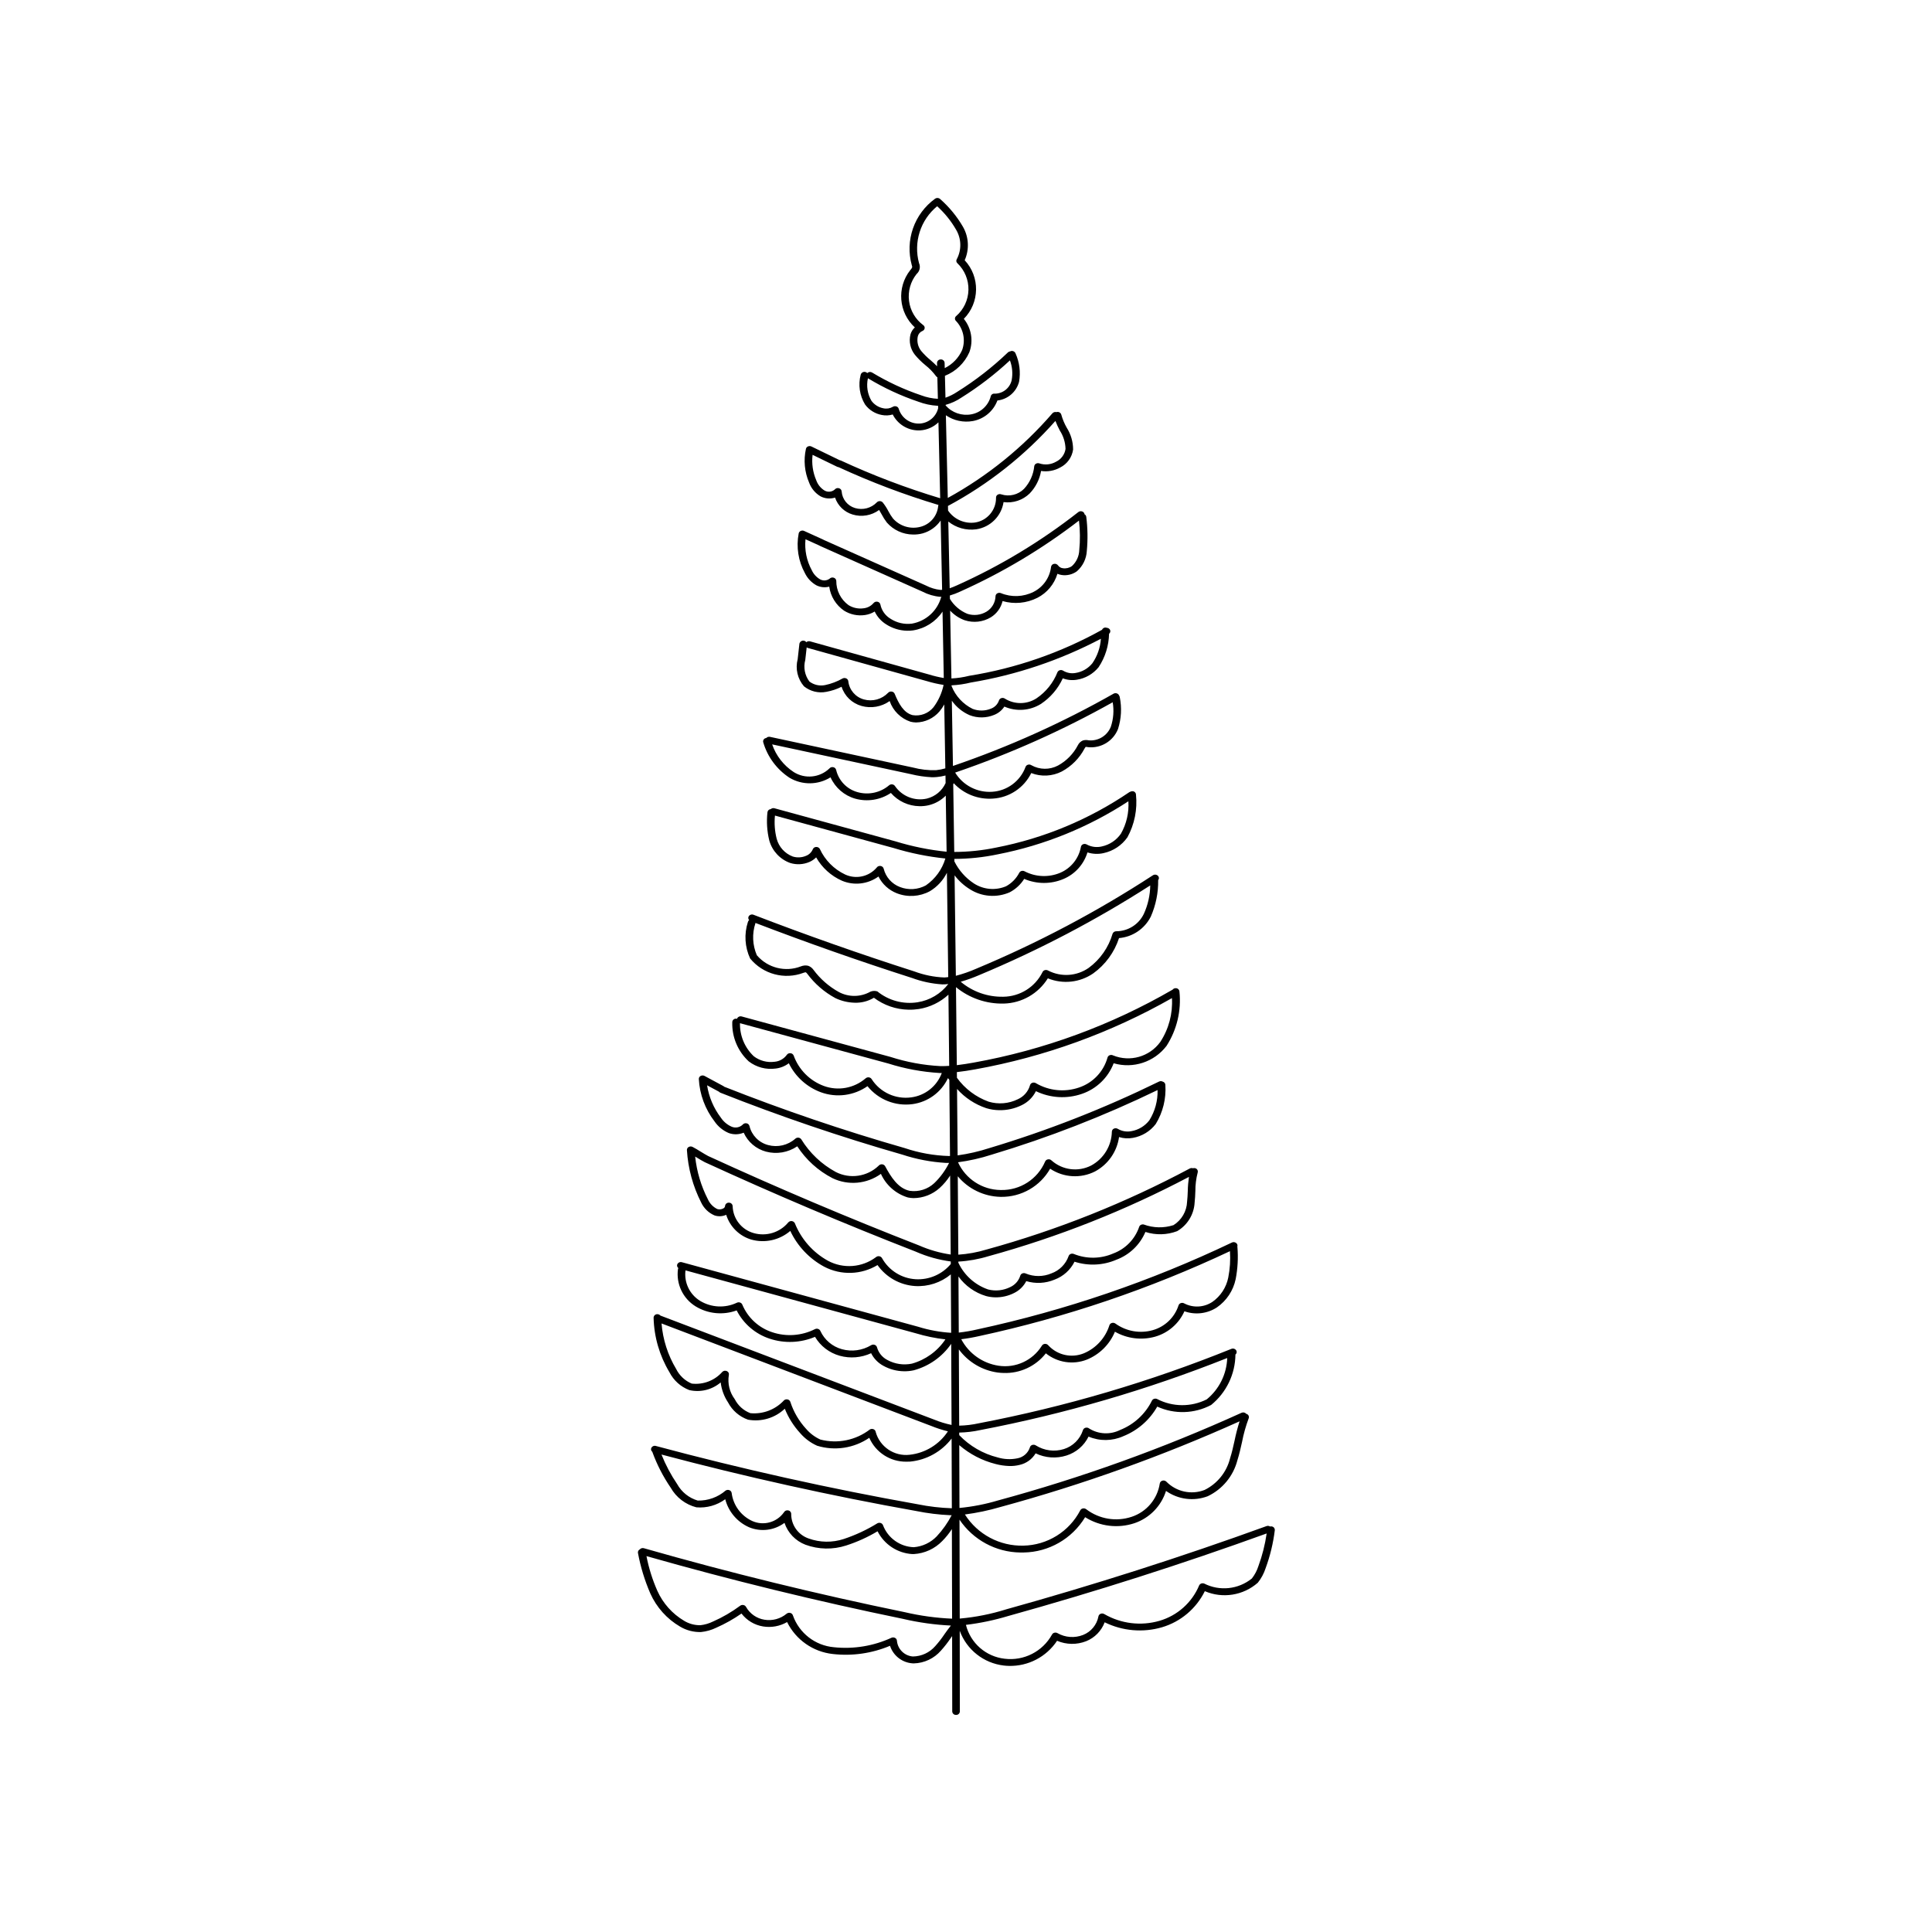 <?xml version="1.0" encoding="UTF-8"?>
<!-- Uploaded to: ICON Repo, www.iconrepo.com, Generator: ICON Repo Mixer Tools -->
<svg fill="#000000" width="800px" height="800px" version="1.1" viewBox="144 144 512 512" xmlns="http://www.w3.org/2000/svg">
 <path d="m480.95 548.51c-0.121-0.008-0.242 0-0.359 0.031-0.281-0.18-0.625-0.223-0.941-0.113-22.539 8.18-45.762 15.605-69.02 22.07-3.969 1.246-8.059 2.062-12.203 2.43h-0.086c-0.016-8.859-0.039-17.594-0.062-26.207v0.004c3.613 5.359 9.617 8.609 16.082 8.703 0.312 0.008 0.625 0.008 0.938-0.004 6.672-0.109 12.816-3.644 16.273-9.355 3.906 2.461 8.711 3.043 13.094 1.582 3.981-1.355 7.078-4.531 8.34-8.543 3.223 2.277 7.363 2.805 11.055 1.406 3.906-1.855 6.785-5.352 7.863-9.539 0.508-1.594 0.871-3.231 1.223-4.812 0.41-2.144 1.004-4.25 1.77-6.297 0.09-0.23 0.074-0.492-0.039-0.715-0.109-0.223-0.312-0.391-0.555-0.457l-0.039-0.004c-0.305-0.371-0.816-0.488-1.254-0.293-20.852 9.465-42.43 17.234-64.531 23.23-3.336 0.996-6.762 1.664-10.227 1.996-0.016-5.586-0.035-11.137-0.055-16.648 2.781 2.394 6.082 4.106 9.641 5.004 1.18 0.309 2.391 0.488 3.613 0.527 0.926 0.027 1.852-0.074 2.746-0.297 1.77-0.398 3.301-1.504 4.234-3.059 2.551 1.223 5.477 1.43 8.176 0.578 2.555-0.801 4.672-2.613 5.852-5.019 2.949 1.25 6.281 1.211 9.203-0.102 3.805-1.516 6.981-4.281 9.004-7.844 4.57 2.082 9.852 1.918 14.285-0.438 4.027-3.273 6.387-8.172 6.434-13.359 0.32-0.242 0.422-0.68 0.246-1.039-0.262-0.473-0.836-0.672-1.332-0.461-21.617 8.738-44.039 15.344-66.941 19.723-1.703 0.375-3.438 0.586-5.18 0.621-0.027-6.789-0.055-13.527-0.09-20.211v0.004c2.457 3.34 6.16 5.551 10.266 6.125 0.52 0.07 1.043 0.109 1.57 0.121 4.356 0.164 8.531-1.77 11.219-5.203 3.062 2.461 7.211 3.098 10.871 1.664 3.367-1.371 6.047-4.031 7.438-7.394 3.215 1.836 7.031 2.312 10.602 1.328 3.477-0.98 6.34-3.449 7.816-6.746 2.867 1.023 6.055 0.645 8.605-1.023 2.559-1.773 4.34-4.457 4.977-7.504 0.539-2.797 0.691-5.652 0.461-8.488-0.004-0.043-0.016-0.082-0.031-0.121 0.082-0.234 0.055-0.488-0.07-0.699-0.297-0.449-0.879-0.613-1.363-0.379-21.496 10.258-44.109 17.977-67.387 23-1.645 0.391-3.312 0.676-4.992 0.863-0.027-4.973-0.055-9.926-0.082-14.859 1.801 2.481 4.367 4.301 7.305 5.176 0.781 0.211 1.59 0.324 2.402 0.34 1.754 0.039 3.488-0.355 5.051-1.152 1.379-0.672 2.504-1.777 3.207-3.141 2.465 0.738 5.109 0.602 7.481-0.391 2.316-0.852 4.215-2.555 5.312-4.758 3.637 1.176 7.582 0.992 11.09-0.523 3.469-1.293 6.25-3.957 7.695-7.363 2.742 0.887 5.707 0.812 8.402-0.203 2.731-1.586 4.477-4.445 4.641-7.598 0.113-0.984 0.156-1.977 0.191-2.965l0.004-0.004c-0.012-1.688 0.195-3.367 0.621-5.004 0.066-0.242 0.027-0.5-0.105-0.711-0.133-0.215-0.348-0.363-0.594-0.414-0.188-0.043-0.383-0.035-0.566 0.023-0.273-0.09-0.574-0.066-0.832 0.062-17.117 9.137-35.195 16.344-53.902 21.484-2.422 0.734-4.918 1.188-7.441 1.355-0.043-6.957-0.094-13.883-0.145-20.777 2.801 3.356 6.914 5.344 11.285 5.453l0.203 0.004h0.004c2.633 0.027 5.227-0.648 7.508-1.961 2.285-1.312 4.176-3.211 5.477-5.5 3.547 2.375 8.102 2.652 11.906 0.719 3.449-1.852 5.809-5.234 6.356-9.109 1.188 0.371 2.449 0.445 3.676 0.215 2.406-0.422 4.562-1.73 6.047-3.668 1.902-3.109 2.793-6.731 2.551-10.363-0.008-0.418-0.297-0.777-0.703-0.875-0.301-0.16-0.656-0.168-0.961-0.02-14.5 7.102-29.559 13.008-45.023 17.648-2.727 0.883-5.527 1.527-8.367 1.918-0.047-5.883-0.098-11.75-0.152-17.605 2.094 2.344 4.766 4.102 7.75 5.098 1.09 0.332 2.219 0.508 3.359 0.527 2.078 0.055 4.141-0.398 6.008-1.316 1.641-0.777 2.977-2.09 3.781-3.719 3.816 1.84 8.211 2.094 12.215 0.703 3.859-1.324 6.93-4.289 8.391-8.098 5.176 1.504 10.746-0.324 14.016-4.609 2.742-4.273 3.945-9.352 3.418-14.398-0.043-0.531-0.504-0.926-1.035-0.887-0.301 0.004-0.586 0.145-0.773 0.383-16.316 9.453-34.152 15.996-52.711 19.332-1.453 0.262-2.957 0.508-4.481 0.684-0.066-6.894-0.141-13.785-0.219-20.676 3.562 2.918 8.055 4.465 12.66 4.352 4.773-0.113 9.164-2.633 11.68-6.691 3.969 1.617 8.492 1.129 12.023-1.301 3.219-2.312 5.613-5.594 6.844-9.359 3.598-0.309 6.781-2.457 8.414-5.68 1.344-3.051 2.012-6.356 1.957-9.688 0.262-0.309 0.27-0.758 0.012-1.07-0.348-0.41-0.949-0.5-1.406-0.207-14.836 9.668-30.523 17.957-46.863 24.777-1.73 0.762-3.523 1.383-5.356 1.859-0.102-8.852-0.215-17.727-0.336-26.621 1.109 1.461 2.477 2.707 4.035 3.672 3.168 2.027 7.144 2.332 10.586 0.812 1.566-0.824 2.887-2.047 3.828-3.547 3.316 1.422 7.066 1.438 10.391 0.035 3.066-1.285 5.402-3.871 6.371-7.051 1.383 0.445 2.856 0.508 4.266 0.188 2.566-0.551 4.828-2.051 6.332-4.199 1.879-3.449 2.668-7.387 2.262-11.293-0.004-0.262-0.117-0.504-0.309-0.676-0.195-0.172-0.449-0.258-0.707-0.23-0.172 0.004-0.34 0.051-0.488 0.133-0.09 0.023-0.172 0.062-0.246 0.105-10.645 7.238-22.645 12.234-35.281 14.688-3.66 0.766-7.387 1.156-11.129 1.16-0.086-5.945-0.176-11.914-0.27-17.902 0.039-0.105 0.094-0.203 0.129-0.309h0.004c2.664 2.859 6.484 4.356 10.383 4.078 4.356-0.27 8.234-2.856 10.16-6.769 2.633 1.023 5.582 0.871 8.094-0.418 2.578-1.391 4.68-3.512 6.043-6.102 0.078-0.148 0.172-0.293 0.281-0.422 0.211 0.008 0.418 0.031 0.621 0.078 3.434 0.363 6.688-1.605 7.957-4.816 0.875-2.742 1.031-5.664 0.453-8.484-0.023-0.16-0.094-0.305-0.199-0.43-0.016-0.051-0.035-0.098-0.062-0.145-0.32-0.434-0.918-0.559-1.387-0.289-13.52 7.676-27.727 14.07-42.43 19.102l-0.121 0.039c-0.094-5.734-0.191-11.5-0.293-17.297l-0.004 0.004c1.188 1.684 2.812 3.008 4.699 3.832 2.113 0.824 4.465 0.793 6.555-0.082 1.094-0.441 2.023-1.203 2.672-2.188 3.125 1.367 6.723 1.113 9.629-0.672 2.551-1.68 4.578-4.039 5.852-6.816 1.184 0.453 2.469 0.582 3.723 0.371 2.262-0.355 4.316-1.535 5.762-3.312 1.754-2.637 2.715-5.719 2.777-8.883 0.184-0.141 0.301-0.348 0.324-0.574 0.027-0.227-0.039-0.453-0.188-0.629-0.184-0.215-0.445-0.344-0.73-0.359-0.082-0.035-0.172-0.059-0.262-0.07-0.434-0.047-0.844 0.195-1.016 0.598-10.93 6.082-22.84 10.207-35.191 12.188-1.543 0.387-3.121 0.625-4.711 0.703-0.109-5.949-0.223-11.945-0.34-17.977 1.062 1.152 2.391 2.027 3.867 2.555 2.312 0.754 4.836 0.469 6.918-0.785 1.566-0.965 2.684-2.512 3.106-4.301 3.078 0.887 6.375 0.574 9.234-0.867 2.559-1.312 4.473-3.609 5.305-6.363 0.359 0.156 0.734 0.262 1.121 0.32 1.422 0.215 2.875-0.137 4.039-0.984 1.57-1.367 2.519-3.316 2.629-5.394 0.285-3.012 0.234-6.043-0.145-9.039-0.039-0.285-0.207-0.531-0.457-0.672-0.02-0.184-0.098-0.359-0.223-0.496-0.387-0.379-0.992-0.418-1.422-0.09-9.891 7.754-20.695 14.273-32.164 19.414-0.648 0.293-1.289 0.559-1.926 0.777-0.117-5.844-0.242-11.742-0.371-17.684v-0.004c2.07 1.672 4.738 2.418 7.379 2.066 3.742-0.547 6.691-3.473 7.266-7.211 2.535 0.34 5.082-0.504 6.914-2.285 1.586-1.641 2.641-3.723 3.027-5.969 1.746 0.266 3.527-0.055 5.07-0.918 1.855-0.93 3.133-2.711 3.418-4.766 0-2.051-0.59-4.059-1.691-5.789-0.617-1.082-1.098-2.238-1.434-3.438-0.141-0.516-0.664-0.832-1.188-0.711-0.031 0.004-0.055 0.023-0.082 0.031-0.391-0.109-0.812 0.008-1.086 0.309-7.836 9.066-17.227 16.664-27.73 22.434-0.16-7.219-0.328-14.52-0.504-21.902l0.004-0.004c2.086 1.426 4.652 1.973 7.141 1.527 2.977-0.543 5.449-2.609 6.508-5.445 2.754-0.309 5.035-2.277 5.742-4.957 0.449-2.547 0.121-5.172-0.938-7.535-0.207-0.496-0.758-0.75-1.27-0.59-0.039 0.016-0.078 0.035-0.113 0.059-0.23 0.02-0.445 0.113-0.617 0.266-4.121 3.949-8.637 7.457-13.477 10.477-0.961 0.641-2 1.16-3.09 1.543-0.047-1.93-0.094-3.863-0.141-5.809 2.891-1.152 5.211-3.394 6.469-6.238 1.109-3.004 0.555-6.367-1.465-8.852 4.234-4.277 4.336-11.133 0.23-15.531 1.262-2.844 1.102-6.117-0.43-8.824-1.605-2.769-3.648-5.262-6.051-7.379-0.379-0.355-0.957-0.395-1.379-0.094-2.691 1.957-4.727 4.684-5.828 7.824-1.102 3.141-1.219 6.543-0.34 9.75 0.074 0.184 0.113 0.375 0.121 0.57-0.117 0.301-0.301 0.566-0.531 0.789-3.613 4.602-3.078 11.207 1.23 15.168-0.551 0.496-0.953 1.137-1.156 1.848-0.473 1.887-0.039 3.883 1.172 5.402 0.832 1.004 1.758 1.922 2.769 2.746 1.059 0.836 2 1.805 2.809 2.887 0.094 0.141 0.223 0.25 0.371 0.324 0.047 1.91 0.094 3.812 0.141 5.711-1.52-0.078-3.016-0.391-4.438-0.93-4.539-1.531-8.898-3.555-12.996-6.035-0.41-0.246-0.934-0.188-1.281 0.145-0.258-0.273-0.641-0.383-1-0.293-0.363 0.09-0.648 0.371-0.742 0.73-0.699 2.676-0.281 5.519 1.152 7.879 1.078 1.473 2.68 2.473 4.473 2.793 0.953 0.188 1.938 0.141 2.867-0.137 1.285 2.547 3.875 4.172 6.727 4.223 0.184 0.004 0.367 0 0.551-0.012l-0.004 0.004c1.816-0.113 3.531-0.871 4.84-2.133 0.16 6.773 0.312 13.48 0.461 20.117-9.012-2.711-17.824-6.059-26.363-10.016-0.09-0.039-0.188-0.062-0.289-0.074l-7.465-3.625c-0.281-0.137-0.609-0.145-0.902-0.023-0.277 0.109-0.484 0.348-0.555 0.637-0.668 2.996-0.375 6.129 0.836 8.949 0.562 1.543 1.645 2.84 3.062 3.664 1.18 0.605 2.551 0.715 3.816 0.312 0.73 2.16 2.457 3.828 4.641 4.484 2.402 0.734 5.012 0.289 7.039-1.199 0.227 0.359 0.434 0.738 0.648 1.125 0.402 0.781 0.879 1.527 1.414 2.223 1.75 1.988 4.266 3.137 6.914 3.16 0.867 0.02 1.73-0.082 2.566-0.309 1.938-0.543 3.625-1.75 4.766-3.41 0.133 6.172 0.262 12.293 0.383 18.363-0.129 0.008-0.262 0.035-0.391 0.031h-0.055c-1.352-0.148-2.664-0.547-3.867-1.176l-27.094-12.09v-0.004c-0.027-0.02-0.055-0.039-0.082-0.055l-5.078-2.305c-0.285-0.129-0.613-0.133-0.902 0-0.273 0.117-0.473 0.359-0.539 0.652-0.691 3.594-0.109 7.316 1.648 10.527 0.656 1.359 1.711 2.484 3.023 3.223 1.062 0.535 2.277 0.66 3.426 0.363 0.355 2.578 1.781 4.887 3.922 6.359 1.648 1.031 3.609 1.445 5.531 1.164 0.918-0.129 1.801-0.445 2.594-0.93 0.656 1.375 1.688 2.539 2.977 3.356 1.672 1.09 3.617 1.691 5.613 1.734 0.539 0.016 1.082-0.02 1.617-0.098 3.168-0.508 5.984-2.309 7.769-4.973 0.117 5.906 0.227 11.77 0.332 17.598-1.328-0.227-2.637-0.535-3.926-0.934l-31.516-8.785v0.004c-0.344-0.098-0.715-0.012-0.988 0.223-0.172-0.234-0.434-0.383-0.723-0.41-0.52-0.047-0.992 0.301-1.105 0.809l-0.461 4.106c-0.66 2.523-0.035 5.215 1.672 7.188 1.664 1.344 3.836 1.879 5.93 1.461 1.402-0.254 2.762-0.707 4.035-1.344 0.793 2.477 2.777 4.387 5.285 5.086 2.551 0.715 5.293 0.238 7.453-1.297 0.895 2.586 2.938 4.609 5.531 5.477 0.477 0.121 0.961 0.184 1.449 0.195 2.394-0.031 4.656-1.09 6.211-2.906 0.492-0.578 0.922-1.203 1.281-1.871 0.102 5.68 0.195 11.324 0.285 16.941-0.805 0.238-1.633 0.398-2.469 0.484-2.059 0.062-4.113-0.176-6.102-0.703l-37.898-8.133v-0.004c-0.371-0.074-0.75 0.051-1.012 0.324-0.043 0.004-0.086 0.008-0.125 0.016-0.246 0.059-0.453 0.215-0.574 0.434-0.121 0.219-0.145 0.477-0.066 0.715 1.137 3.852 3.609 7.172 6.969 9.367 3.359 1.988 7.547 1.938 10.855-0.125 1.238 2.754 3.625 4.82 6.527 5.652 3.223 0.902 6.68 0.352 9.465-1.512 1.906 2.191 4.66 3.469 7.566 3.508 0.832 0.02 1.664-0.066 2.473-0.258 1.707-0.414 3.269-1.293 4.504-2.539 0.078 4.973 0.152 9.926 0.223 14.863-4.594-0.465-9.133-1.387-13.547-2.746l-32.074-8.77h-0.004c-0.34-0.094-0.707-0.012-0.977 0.223-0.453 0.027-0.824 0.383-0.875 0.836-0.277 2.496-0.113 5.023 0.48 7.461 0.77 2.773 2.832 5.004 5.539 5.977 1.672 0.523 3.473 0.43 5.082-0.258 0.672-0.289 1.285-0.703 1.805-1.223 1.559 2.738 3.953 4.906 6.832 6.184 3.199 1.348 6.871 0.926 9.68-1.113 1.023 2.039 2.766 3.625 4.891 4.449 2.848 1.105 6.039 0.902 8.727-0.551 1.941-1.164 3.512-2.859 4.523-4.887 0.129 9.246 0.246 18.461 0.352 27.641-0.34 0.035-0.676 0.098-1.02 0.105-2.727-0.105-5.414-0.648-7.969-1.605-14.305-4.582-28.641-9.633-42.613-15.012h0.004c-0.5-0.203-1.07 0.004-1.32 0.48-0.141 0.312-0.078 0.68 0.16 0.926-0.172 0.125-0.289 0.305-0.336 0.508-1.031 3.18-0.82 6.633 0.59 9.668 3.41 4.164 9.094 5.695 14.133 3.801 0.195-0.078 0.406-0.129 0.617-0.145 0.148 0.109 0.281 0.242 0.391 0.391 1.984 2.676 4.531 4.879 7.461 6.461 1.598 0.758 3.336 1.172 5.102 1.215 1.793 0.066 3.566-0.391 5.102-1.316 2.648 2 5.867 3.109 9.188 3.168 0.914 0.02 1.832-0.043 2.734-0.184 2.926-0.473 5.648-1.793 7.828-3.801 0.07 6.289 0.137 12.578 0.199 18.867-0.781 0.051-1.559 0.078-2.336 0.066-4.5-0.238-8.949-1.059-13.238-2.441l-39.41-10.715c-0.512-0.152-1.055 0.113-1.25 0.609v0.012h-0.004c-0.094-0.023-0.191-0.039-0.289-0.039-0.254-0.004-0.496 0.094-0.68 0.273-0.18 0.176-0.281 0.418-0.281 0.672-0.113 3.926 1.477 7.707 4.359 10.371 2.031 1.566 4.602 2.25 7.141 1.902 1.27-0.148 2.473-0.633 3.488-1.402 1.738 3.57 4.797 6.332 8.527 7.699 4.125 1.496 8.723 0.887 12.32-1.625 2.871 3.562 7.394 5.367 11.93 4.758 4.098-0.555 7.637-3.152 9.398-6.894 0.117 0.156 0.242 0.312 0.363 0.469 0.062 6.707 0.121 13.426 0.176 20.156-0.086 0.004-0.172 0.02-0.258 0.02-4.004-0.113-7.969-0.824-11.766-2.109-16.164-4.629-32.246-10.098-47.809-16.254h0.004c-0.051-0.055-0.109-0.102-0.172-0.141l-5.051-2.719c-0.32-0.172-0.707-0.172-1.031 0-0.305 0.156-0.496 0.477-0.484 0.82 0.223 4.082 1.676 7.996 4.168 11.238 0.934 1.367 2.246 2.438 3.777 3.082 1.281 0.461 2.688 0.426 3.945-0.102 1.117 2.469 3.285 4.312 5.902 5.019 2.84 0.758 5.867 0.242 8.297-1.41 2.324 3.578 5.535 6.484 9.324 8.441 4.164 2.008 9.094 1.57 12.844-1.137 1.363 3.016 3.961 5.293 7.129 6.254 0.492 0.105 0.996 0.164 1.5 0.176 2.562-0.012 5.027-0.965 6.93-2.68 1.07-0.973 2.008-2.082 2.789-3.305 0.055 6.945 0.102 13.922 0.148 20.93l-0.004 0.004c-2.894-0.426-5.719-1.238-8.398-2.414-18.809-7.328-37.609-15.301-55.883-23.695-0.574-0.301-1.277-0.73-1.984-1.164-0.758-0.465-1.52-0.934-2.141-1.25l0.004 0.004c-0.324-0.168-0.711-0.16-1.027 0.016-0.305 0.16-0.488 0.48-0.473 0.824 0.297 4.852 1.586 9.594 3.793 13.926 0.723 1.527 1.984 2.738 3.539 3.394 1.012 0.332 2.109 0.273 3.078-0.168 0.988 3.172 3.496 5.637 6.684 6.574 3.602 0.996 7.465 0.129 10.301-2.305 1.906 4.047 5.059 7.375 9 9.492 4.461 2.324 9.809 2.156 14.117-0.441 2.309 3.258 5.969 5.301 9.953 5.559 3.434 0.207 6.82-0.898 9.473-3.09 0.031 5.133 0.059 10.293 0.086 15.48-2.973-0.18-5.914-0.719-8.758-1.609l-62.586-17.094c-0.512-0.16-1.062 0.105-1.254 0.605-0.109 0.352 0.016 0.73 0.309 0.949-0.047 0.074-0.082 0.16-0.102 0.246-0.539 3.941 1.301 7.832 4.691 9.91 3.269 1.984 7.266 2.375 10.859 1.059 1.812 3.555 4.957 6.246 8.746 7.492 3.93 1.301 8.203 1.129 12.016-0.488 1.453 2.453 3.797 4.246 6.543 5.012 2.769 0.77 5.719 0.527 8.328-0.676 0.707 1.418 1.84 2.582 3.234 3.332 1.656 0.918 3.516 1.418 5.41 1.453 0.895 0.02 1.789-0.066 2.66-0.258 4.031-1.09 7.547-3.57 9.918-7.008 0.035 7.109 0.066 14.273 0.094 21.492-1.594-0.332-3.152-0.812-4.656-1.43l-72.492-27.551c-0.207-0.234-0.508-0.371-0.824-0.371-0.254-0.008-0.5 0.086-0.684 0.258-0.188 0.172-0.297 0.414-0.305 0.668 0.121 5.094 1.566 10.07 4.191 14.441 1.105 2.18 2.981 3.871 5.262 4.746 2.938 0.68 6.027-0.074 8.324-2.027 0.23 1.891 0.895 3.703 1.949 5.293 1.121 2.144 3.016 3.781 5.301 4.582 3.527 0.637 7.144-0.441 9.742-2.906 0.961 2.391 2.348 4.586 4.09 6.484 1.234 1.426 2.766 2.562 4.488 3.328 4.688 1.43 9.766 0.656 13.812-2.106 1.711 3.891 5.578 6.379 9.828 6.328 0.336 0.008 0.672 0 1.012-0.023h-0.004c4.348-0.422 8.324-2.637 10.98-6.106 0.023 6.106 0.043 12.262 0.062 18.473h-0.004c-3.019-0.098-6.023-0.449-8.984-1.047-23.305-4.144-46.668-9.348-69.445-15.461v-0.004c-0.512-0.148-1.055 0.117-1.246 0.613-0.109 0.352 0.02 0.73 0.312 0.945l0.008 0.07h0.004c1.215 3.332 2.848 6.5 4.848 9.43 1.465 2.586 3.922 4.465 6.801 5.203 2.727 0.238 5.449-0.523 7.656-2.144 0.859 3.312 3.191 6.051 6.324 7.43 3.113 1.289 6.676 0.844 9.375-1.168 0.891 2.66 2.926 4.781 5.543 5.789 3.473 1.281 7.273 1.355 10.789 0.215 2.914-0.934 5.711-2.199 8.336-3.773 1.77 3.492 5.254 5.789 9.16 6.039 0.164 0.004 0.332 0 0.5-0.004 2.84-0.176 5.508-1.406 7.484-3.449 0.961-0.965 1.816-2.027 2.551-3.172 0.02 7.82 0.039 15.738 0.055 23.746-4.238-0.184-8.453-0.762-12.586-1.73-23.195-4.762-46.441-10.461-69.09-16.941-0.395-0.113-0.82 0.008-1.094 0.316-0.355 0.172-0.551 0.562-0.477 0.949 0.684 3.684 1.781 7.277 3.269 10.715 1.648 3.688 4.41 6.766 7.902 8.801 1.668 0.992 3.586 1.488 5.523 1.434 1.418-0.141 2.801-0.535 4.082-1.16 2.336-1.031 4.566-2.285 6.66-3.742 1.398 1.82 3.438 3.043 5.707 3.418 2.195 0.363 4.453-0.047 6.379-1.16 2.316 4.695 6.867 7.883 12.07 8.461 5.172 0.598 10.406-0.152 15.203-2.172 0.844 2.59 3.16 4.422 5.879 4.644 0.145 0.012 0.285 0.02 0.43 0.023v-0.004c2.769-0.07 5.383-1.305 7.199-3.398 0.941-1.047 1.809-2.16 2.594-3.332 0.121-0.172 0.238-0.332 0.355-0.5 0.012 6.59 0.023 13.23 0.031 19.969v0.004c0.027 0.523 0.465 0.926 0.988 0.914h0.02c0.531 0.027 0.98-0.379 1.008-0.906-0.008-7.223-0.02-14.344-0.031-21.391v-0.004c1.836 5.023 6.344 8.582 11.652 9.211 0.457 0.055 0.914 0.086 1.375 0.098 5.117 0.129 9.941-2.387 12.77-6.656 2.457 1.047 5.231 1.09 7.719 0.109 2.262-0.91 4.035-2.727 4.894-5.008 4.715 2.316 10.121 2.789 15.164 1.328 4.965-1.461 9.09-4.934 11.379-9.574 4.723 2.019 10.184 1.148 14.043-2.242 0.918-1.148 1.617-2.453 2.07-3.856 1.195-3.246 2.012-6.625 2.43-10.062 0.016-0.254-0.07-0.5-0.234-0.691-0.168-0.188-0.406-0.305-0.66-0.316zm-57.258-292.96c0.34 0.871 0.734 1.719 1.172 2.547 0.945 1.457 1.469 3.144 1.512 4.879-0.223 1.461-1.145 2.715-2.473 3.363-1.344 0.785-2.957 0.957-4.438 0.473-0.285-0.109-0.605-0.09-0.879 0.051-0.262 0.125-0.445 0.371-0.496 0.656-0.219 2.25-1.168 4.363-2.703 6.019-1.57 1.582-3.894 2.152-6.019 1.477-0.328-0.133-0.695-0.098-0.992 0.09-0.281 0.172-0.445 0.484-0.418 0.816 0.035 3.281-2.367 6.086-5.613 6.559-2.773 0.359-5.516-0.867-7.098-3.176l-0.027-1.223c10.75-5.766 20.387-13.395 28.473-22.531zm-24.895-6.191c4.582-2.867 8.883-6.168 12.844-9.855 0.633 1.68 0.793 3.5 0.461 5.262-0.484 2.086-2.344 3.562-4.484 3.559-0.496-0.082-0.969 0.242-1.07 0.73-0.648 2.453-2.664 4.309-5.16 4.75-2.516 0.461-5.086-0.426-6.777-2.344l-0.004-0.172c1.492-0.41 2.91-1.059 4.191-1.93zm-8.176-9.898c-0.914-0.742-1.754-1.574-2.512-2.477-0.859-1.094-1.184-2.519-0.875-3.875 0.164-0.637 0.625-1.16 1.234-1.406 0.305-0.117 0.523-0.391 0.578-0.711 0.039-0.32-0.102-0.637-0.367-0.824-2.074-1.531-3.438-3.84-3.773-6.398-0.332-2.555 0.387-5.141 1.996-7.152 0.832-0.719 1.094-1.895 0.648-2.898-0.738-2.707-0.676-5.57 0.176-8.242 0.852-2.676 2.461-5.043 4.629-6.824 1.996 1.805 3.699 3.914 5.039 6.25 1.402 2.387 1.469 5.328 0.168 7.773-0.223 0.352-0.152 0.812 0.16 1.086 1.926 1.84 2.988 4.406 2.926 7.07-0.062 2.664-1.242 5.18-3.254 6.93-0.188 0.148-0.305 0.375-0.32 0.617-0.016 0.242 0.074 0.477 0.246 0.648 1.98 2.047 2.625 5.043 1.664 7.723-0.93 2.09-2.562 3.789-4.617 4.805l-0.035-1.402 0.004-0.004c-0.043-0.527-0.5-0.93-1.031-0.895-0.254-0.008-0.5 0.086-0.684 0.258-0.188 0.176-0.293 0.418-0.301 0.672l0.02 0.879c-0.555-0.559-1.133-1.094-1.719-1.602zm-2.891 16.785c-2.516 0.133-4.801-1.461-5.547-3.871-0.074-0.312-0.309-0.562-0.613-0.664-0.316-0.117-0.668-0.078-0.953 0.094-0.754 0.441-1.648 0.582-2.504 0.395-1.266-0.23-2.394-0.938-3.164-1.973-1.059-1.801-1.398-3.941-0.941-5.984 4.227 2.562 8.723 4.648 13.406 6.227 1.609 0.605 3.301 0.965 5.016 1.062 0.055 0 0.109-0.012 0.168-0.012l0.016 0.68c-0.562 2.273-2.543 3.914-4.883 4.047zm0.203 27.367 0.004-0.004c-2.644 0.703-5.457-0.145-7.273-2.188-0.469-0.609-0.883-1.262-1.234-1.949-0.418-0.816-0.918-1.59-1.488-2.309-0.199-0.227-0.48-0.355-0.781-0.359h-0.008c-0.301-0.008-0.594 0.113-0.797 0.336-1.492 1.535-3.715 2.109-5.766 1.496-1.98-0.59-3.391-2.336-3.543-4.398-0.023-0.41-0.316-0.758-0.715-0.852-0.406-0.125-0.848 0.012-1.117 0.34-0.754 0.664-1.852 0.77-2.719 0.262-1.027-0.637-1.801-1.605-2.195-2.746-0.902-2.109-1.234-4.422-0.957-6.703l6.5 3.156c0.121 0.059 0.25 0.094 0.383 0.105 8.582 3.957 17.43 7.309 26.484 10.023-0.051 0.105-0.082 0.215-0.09 0.332-0.262 2.621-2.133 4.801-4.684 5.453zm13.395 41.258 0.004-0.004c12.016-2.004 23.633-5.914 34.414-11.59-0.156 2.332-0.938 4.578-2.262 6.5-1.117 1.375-2.703 2.289-4.453 2.566-1.129 0.207-2.293-0.008-3.277-0.598-0.254-0.164-0.566-0.215-0.859-0.141-0.285 0.07-0.523 0.262-0.652 0.523-1.109 2.824-3.051 5.246-5.566 6.941-2.523 1.637-5.762 1.676-8.324 0.105-0.273-0.203-0.629-0.27-0.957-0.172-0.316 0.082-0.566 0.324-0.664 0.637-0.34 1-1.117 1.793-2.109 2.16-1.551 0.641-3.285 0.668-4.856 0.066-2.551-1.254-4.543-3.41-5.594-6.051l-0.004-0.191c1.742-0.082 3.473-0.336 5.164-0.758zm-2.824-24.117 0.004-0.004c11.176-5.012 21.723-11.316 31.43-18.789 0.309 2.598 0.332 5.219 0.078 7.82-0.051 1.613-0.75 3.141-1.941 4.231-0.691 0.496-1.551 0.703-2.394 0.574-0.508-0.051-0.969-0.312-1.273-0.723-0.242-0.352-0.676-0.523-1.094-0.434-0.41 0.066-0.727 0.398-0.777 0.809-0.34 2.84-2.078 5.32-4.629 6.609-2.699 1.363-5.859 1.488-8.656 0.34-0.312-0.129-0.668-0.109-0.965 0.055-0.277 0.152-0.457 0.441-0.465 0.762-0.051 1.676-0.949 3.215-2.387 4.09-1.531 0.918-3.383 1.129-5.078 0.574-1.922-0.793-3.539-2.176-4.621-3.949l-0.02-0.906c0.957-0.285 1.891-0.637 2.793-1.062zm-12.828 8.516 0.004-0.004c-2 0.262-4.027-0.203-5.711-1.309-1.367-0.82-2.332-2.176-2.652-3.738-0.078-0.387-0.379-0.684-0.762-0.754-0.395-0.094-0.801 0.047-1.059 0.355-0.664 0.777-1.598 1.27-2.613 1.379-1.395 0.207-2.82-0.09-4.019-0.836-2.059-1.492-3.269-3.894-3.242-6.438-0.027-0.391-0.297-0.723-0.672-0.828-0.387-0.129-0.809-0.031-1.098 0.258-0.738 0.551-1.734 0.617-2.539 0.168-0.965-0.562-1.73-1.41-2.191-2.426-1.363-2.504-1.941-5.356-1.656-8.191l3.676 1.668v0.004c0.027 0.02 0.055 0.039 0.086 0.055l27.25 12.16c1.457 0.758 3.047 1.223 4.684 1.367h0.082c0.086 0 0.164-0.016 0.246-0.016-0.02 0.043-0.066 0.074-0.078 0.121-1.016 3.625-4.023 6.348-7.731 7zm5.699 22.168v-0.004c-1.34 1.637-3.449 2.43-5.531 2.082-2.375-0.602-3.688-3.078-4.754-5.664-0.145-0.32-0.441-0.539-0.789-0.582-0.352-0.055-0.703 0.07-0.945 0.328-1.656 1.727-4.125 2.402-6.43 1.758-2.227-0.617-3.856-2.519-4.121-4.816-0.027-0.324-0.23-0.609-0.523-0.746-0.309-0.152-0.672-0.152-0.98 0-1.449 0.828-3.019 1.422-4.652 1.762-1.453 0.297-2.969-0.047-4.148-0.945-1.23-1.633-1.637-3.746-1.098-5.719l0.375-3.332c0.094 0.07 0.199 0.121 0.312 0.156l31.516 8.785-0.004-0.004c1.461 0.445 2.949 0.781 4.457 1.016l-0.004 0.004 0.004-0.004c-0.453 2.148-1.367 4.168-2.684 5.922zm47.496-1.328 0.004-0.004c0.371 2.156 0.207 4.375-0.48 6.453-0.926 2.387-3.324 3.871-5.875 3.637-0.508-0.125-1.047-0.109-1.551 0.039-0.586 0.246-1.059 0.699-1.328 1.273-1.18 2.262-3 4.125-5.238 5.356-2.215 1.184-4.879 1.156-7.07-0.07-0.273-0.18-0.609-0.23-0.922-0.133-0.305 0.086-0.543 0.316-0.645 0.613-1.387 3.731-4.836 6.297-8.805 6.555-3.973 0.273-7.766-1.691-9.836-5.09l0.254-0.086c14.363-4.918 28.25-11.125 41.496-18.547zm-49.25 25.527v-0.004c-3.215 0.723-6.551-0.582-8.426-3.297-0.164-0.258-0.434-0.43-0.738-0.469-0.309-0.043-0.621 0.047-0.855 0.254-2.309 1.953-5.441 2.629-8.355 1.801-2.816-0.777-4.984-3.031-5.66-5.875-0.086-0.379-0.391-0.672-0.773-0.738-0.391-0.09-0.797 0.055-1.043 0.367-2.562 2.43-6.445 2.812-9.43 0.926-2.664-1.742-4.676-4.324-5.715-7.336l36.875 7.914 0.004 0.004c1.754 0.43 3.543 0.691 5.348 0.785 0.469 0.012 0.941-0.004 1.41-0.047 0.777-0.07 1.547-0.207 2.301-0.406l0.031 2v0.004c-0.941 2.059-2.773 3.574-4.973 4.113zm18.824 14.766 0.004-0.004c12.324-2.41 24.066-7.18 34.582-14.051 0.191 3-0.496 5.992-1.984 8.602-1.199 1.723-3.008 2.926-5.059 3.367-1.352 0.324-2.773 0.141-3.996-0.523-0.297-0.168-0.652-0.191-0.965-0.062-0.305 0.117-0.523 0.387-0.578 0.703-0.559 3.078-2.637 5.66-5.516 6.875-3.039 1.266-6.484 1.117-9.402-0.402-0.246-0.133-0.531-0.164-0.801-0.094-0.258 0.062-0.48 0.23-0.613 0.465-0.785 1.523-2.004 2.773-3.508 3.594-2.777 1.168-5.949 0.898-8.484-0.727-2.227-1.457-4.023-3.484-5.207-5.867l-0.008-0.66c3.879-0.012 7.742-0.418 11.539-1.219zm-19.09 8.238 0.004-0.004c-2.113 1.145-4.621 1.301-6.859 0.434-2.148-0.812-3.762-2.629-4.316-4.856-0.102-0.391-0.43-0.68-0.832-0.727-0.402-0.066-0.809 0.109-1.035 0.449-2.07 2.406-5.484 3.144-8.363 1.809-2.961-1.406-5.332-3.805-6.699-6.781-0.203-0.34-0.578-0.539-0.973-0.512-0.395 0.012-0.742 0.254-0.887 0.617-0.336 0.797-0.98 1.422-1.785 1.73-1.113 0.48-2.359 0.547-3.519 0.188-2.106-0.793-3.699-2.559-4.273-4.738-0.504-1.996-0.652-4.066-0.449-6.113l31.375 8.578c4.496 1.375 9.113 2.312 13.789 2.797-0.859 2.898-2.688 5.41-5.172 7.125zm14.16 23.758c15.766-6.586 30.926-14.531 45.309-23.754-0.035 2.59-0.609 5.144-1.68 7.504-1.336 2.816-4.164 4.617-7.281 4.641-0.438-0.023-0.844 0.23-1.012 0.633-1.059 3.644-3.289 6.836-6.348 9.082-3.168 2.203-7.297 2.477-10.727 0.707-0.262-0.16-0.582-0.203-0.879-0.121-0.285 0.078-0.52 0.281-0.637 0.555-1.965 3.938-5.965 6.449-10.367 6.496-4.125 0.094-8.141-1.316-11.297-3.969 1.672-0.488 3.316-1.082 4.918-1.773zm-16.352 7.211c-3.801 0.594-7.676-0.453-10.66-2.883-0.602-0.191-1.254-0.164-1.836 0.074-2.578 1.457-5.715 1.5-8.332 0.113-2.664-1.465-4.981-3.492-6.785-5.938-0.348-0.488-0.84-0.855-1.406-1.047-0.633-0.137-1.297-0.078-1.898 0.168-4.125 1.602-8.812 0.418-11.68-2.953-1.156-2.684-1.293-5.699-0.375-8.473 0-0.031 0-0.059-0.004-0.09 13.609 5.215 27.547 10.121 41.457 14.574h0.004c2.578 0.957 5.281 1.531 8.027 1.711 0.219 0.004 0.441 0.004 0.664-0.004 0.328-0.008 0.645-0.07 0.969-0.098-1.992 2.602-4.906 4.336-8.145 4.844zm15.285 17.781v-0.004c18.316-3.301 35.945-9.684 52.129-18.879 0.242 4.113-0.844 8.191-3.102 11.637-2.856 3.91-8.004 5.371-12.488 3.551-0.281-0.148-0.613-0.168-0.906-0.055-0.285 0.105-0.504 0.34-0.582 0.633-1.043 3.715-3.852 6.676-7.504 7.914-3.812 1.324-8.012 0.906-11.488-1.145-0.281-0.168-0.625-0.203-0.938-0.09-0.301 0.102-0.527 0.344-0.609 0.648-0.473 1.648-1.648 3.004-3.215 3.703-2.402 1.184-5.16 1.414-7.727 0.656-3.383-1.219-6.316-3.426-8.422-6.34l-0.016-1.504c1.66-0.184 3.293-0.445 4.867-0.73zm-16.934 7.422-0.004-0.004c-4.141 0.578-8.242-1.305-10.508-4.82-0.164-0.27-0.445-0.449-0.762-0.484-0.32-0.035-0.637 0.07-0.875 0.289-3.055 2.613-7.285 3.375-11.062 1.988-3.711-1.383-6.629-4.324-7.973-8.051-0.145-0.352-0.473-0.594-0.852-0.621-0.383-0.047-0.758 0.125-0.973 0.441-0.766 1.055-1.953 1.723-3.254 1.828-1.945 0.258-3.918-0.266-5.484-1.453-2.406-2.273-3.738-5.461-3.668-8.773l39.305 10.684c4.41 1.395 8.977 2.238 13.594 2.516l0.191 0.004c0.133 0.004 0.266-0.008 0.398-0.008-1.285 3.484-4.394 5.973-8.078 6.461zm23.57 108.57v-0.004c21.699-5.894 42.906-13.492 63.418-22.715-0.535 1.691-0.98 3.406-1.336 5.141-0.34 1.547-0.695 3.144-1.184 4.664-0.91 3.652-3.379 6.719-6.754 8.383-3.5 1.352-7.465 0.496-10.102-2.172-0.273-0.289-0.684-0.402-1.066-0.297-0.375 0.09-0.656 0.398-0.711 0.777-0.625 4.094-3.492 7.492-7.418 8.797-4.106 1.379-8.629 0.629-12.07-1.996-0.254-0.195-0.578-0.273-0.891-0.211-0.309 0.055-0.57 0.254-0.707 0.535-1.441 2.758-3.598 5.078-6.242 6.719-2.648 1.641-5.684 2.543-8.797 2.606-6.262 0.164-12.152-2.969-15.516-8.258 3.172-0.414 6.305-1.074 9.371-1.973zm-5.281-20.402-0.004-0.004c22.363-4.281 44.27-10.676 65.426-19.09-0.145 4.262-2.125 8.258-5.426 10.957-4.148 2.086-9.047 2.047-13.164-0.098-0.25-0.113-0.535-0.129-0.797-0.043-0.25 0.082-0.457 0.258-0.574 0.496-1.75 3.539-4.75 6.301-8.418 7.754-2.609 1.305-5.711 1.164-8.188-0.375-0.273-0.223-0.633-0.305-0.973-0.215-0.332 0.074-0.594 0.32-0.695 0.645-0.77 2.391-2.656 4.262-5.051 5.012-2.504 0.777-5.223 0.422-7.441-0.977-0.285-0.184-0.641-0.227-0.961-0.113-0.309 0.102-0.543 0.355-0.617 0.672-0.488 1.473-1.738 2.57-3.262 2.859-1.75 0.367-3.562 0.285-5.269-0.23-3.887-0.969-7.414-3.016-10.184-5.906l-0.004-0.68c1.883-0.039 3.758-0.262 5.598-0.668zm-0.246-24.914-0.004-0.004c22.914-4.953 45.188-12.5 66.395-22.488 0.16 2.348 0.008 4.703-0.453 7.012-0.523 2.598-2.023 4.894-4.191 6.418-2.219 1.484-5.074 1.645-7.449 0.422-0.277-0.164-0.613-0.203-0.918-0.098-0.297 0.094-0.523 0.324-0.617 0.621-1.043 3.203-3.625 5.668-6.871 6.566-3.375 0.941-6.996 0.297-9.84-1.75-0.266-0.195-0.609-0.262-0.93-0.176-0.309 0.074-0.562 0.301-0.672 0.602-1.051 3.359-3.527 6.082-6.773 7.445-3.262 1.332-7.012 0.5-9.402-2.09-0.219-0.277-0.562-0.43-0.914-0.41-0.352 0.02-0.668 0.215-0.836 0.523-2.418 3.875-6.906 5.945-11.426 5.273-4.238-0.629-7.918-3.238-9.918-7.027 1.621-0.199 3.227-0.48 4.816-0.844zm2.445-21.168-0.004-0.004c18.402-5.062 36.203-12.105 53.086-21.008-0.184 1.242-0.289 2.496-0.312 3.754-0.039 0.949-0.074 1.898-0.184 2.84-0.102 2.531-1.449 4.848-3.598 6.191-2.57 0.824-5.344 0.766-7.879-0.168-0.258-0.062-0.527-0.027-0.766 0.094-0.223 0.113-0.391 0.316-0.461 0.555-1.121 3.262-3.648 5.844-6.879 7.035-3.312 1.438-7.059 1.484-10.406 0.133-0.273-0.117-0.582-0.125-0.859-0.016-0.266 0.105-0.469 0.324-0.555 0.594-0.758 2.129-2.434 3.805-4.562 4.562-2.176 0.922-4.629 0.93-6.812 0.023-0.277-0.125-0.594-0.133-0.875-0.016-0.273 0.105-0.477 0.332-0.555 0.609-0.414 1.328-1.371 2.418-2.633 3-1.816 0.914-3.902 1.145-5.875 0.645-3.453-1.184-6.285-3.711-7.856-7.008l-0.039-0.043-0.004-0.336c2.723-0.156 5.418-0.641 8.023-1.441zm0.785-26.895-0.004-0.004c15.094-4.531 29.801-10.258 43.984-17.125 0.078 2.824-0.676 5.606-2.172 8.004-1.164 1.52-2.859 2.551-4.746 2.883-1.238 0.25-2.523 0.039-3.609-0.602-0.312-0.191-0.695-0.219-1.031-0.07-0.32 0.137-0.531 0.441-0.551 0.789-0.078 3.758-2.164 7.188-5.465 8.984-3.441 1.773-7.617 1.246-10.516-1.324-0.246-0.258-0.609-0.371-0.957-0.301-0.344 0.051-0.633 0.281-0.762 0.602-1.992 4.641-6.594 7.613-11.645 7.523h-0.176 0.004c-4.859-0.066-9.242-2.93-11.258-7.352 3.023-0.398 6-1.07 8.898-2.012zm-15.18 7.531v-0.004c-1.762 1.645-4.176 2.398-6.559 2.043-3.094-0.676-4.961-3.715-6.473-6.512-0.172-0.301-0.484-0.492-0.828-0.512-0.348-0.027-0.684 0.117-0.906 0.383-3.039 2.906-7.586 3.574-11.336 1.664-3.766-2.039-6.93-5.039-9.172-8.688-0.18-0.242-0.453-0.395-0.75-0.418-0.301-0.027-0.602 0.07-0.824 0.277-1.961 1.734-4.664 2.367-7.191 1.684-2.449-0.641-4.352-2.574-4.949-5.035-0.086-0.379-0.398-0.672-0.781-0.734-0.391-0.074-0.793 0.07-1.043 0.379-0.777 0.734-1.918 0.941-2.902 0.523-1.172-0.508-2.168-1.352-2.871-2.418-1.902-2.508-3.152-5.445-3.637-8.555l3.152 1.699c0.102 0.113 0.227 0.203 0.367 0.262 15.699 6.219 31.93 11.742 48.238 16.414 3.727 1.227 7.598 1.965 11.512 2.191 0.285 0.008 0.574 0.008 0.859 0.004h0.004c-0.992 1.992-2.312 3.801-3.914 5.348zm-4.961 25.473-0.004-0.004c-3.715-0.219-7.066-2.316-8.887-5.566-0.152-0.281-0.426-0.473-0.742-0.52-0.32-0.055-0.648 0.039-0.891 0.254-3.695 2.758-8.648 3.125-12.707 0.941-3.988-2.207-7.086-5.727-8.777-9.957-0.168-0.316-0.48-0.527-0.836-0.562-0.355-0.035-0.703 0.113-0.93 0.391-2.223 2.648-5.793 3.746-9.121 2.801-3.215-0.898-5.481-3.777-5.59-7.117v-0.012c-0.016-0.527-0.457-0.945-0.984-0.934h-0.004c-0.527-0.035-0.984 0.359-1.027 0.887v0.008c-0.031 0.262-0.195 0.492-0.434 0.609-0.492 0.281-1.078 0.352-1.621 0.184-1.09-0.527-1.961-1.422-2.465-2.527-1.828-3.551-2.981-7.41-3.402-11.383l0.336 0.203c0.758 0.465 1.52 0.934 2.141 1.25l0.02 0.008 0.023 0.016c18.316 8.414 37.16 16.406 56.016 23.75v0.004c2.93 1.285 6.027 2.148 9.199 2.566l0.004 0.68c-2.289 2.742-5.75 4.238-9.32 4.027zm-0.969 22.371-0.004-0.004c-2.215 0.461-4.523 0.121-6.512-0.969-1.34-0.684-2.336-1.898-2.746-3.348-0.082-0.312-0.312-0.559-0.613-0.66-0.316-0.113-0.66-0.078-0.945 0.094-2.324 1.395-5.117 1.781-7.731 1.062-2.531-0.691-4.625-2.469-5.723-4.848-0.113-0.258-0.332-0.453-0.602-0.535-0.277-0.09-0.578-0.066-0.84 0.066-3.504 1.766-7.566 2.062-11.289 0.824-3.594-1.168-6.5-3.844-7.957-7.328-0.105-0.262-0.324-0.461-0.59-0.547-0.277-0.098-0.582-0.078-0.848 0.047-3.129 1.488-6.797 1.297-9.758-0.5-2.762-1.699-4.269-4.856-3.859-8.07l61.074 16.68c2.547 0.77 5.16 1.305 7.805 1.602-2.094 3.133-5.238 5.41-8.867 6.43zm-0.621 24.152v-0.004c-4.07 0.469-7.879-2.086-8.984-6.031-0.043-0.324-0.258-0.605-0.562-0.73-0.316-0.137-0.68-0.121-0.98 0.051-3.727 2.867-8.574 3.856-13.129 2.676-1.449-0.66-2.738-1.625-3.777-2.836-1.895-2.059-3.32-4.5-4.18-7.16-0.109-0.312-0.367-0.547-0.691-0.629-0.328-0.086-0.68-0.012-0.949 0.195-2.277 2.484-5.59 3.762-8.945 3.441-1.801-0.68-3.285-2.012-4.156-3.731-1.367-1.828-1.926-4.137-1.551-6.391 0.098-0.414-0.109-0.836-0.496-1.012-0.395-0.199-0.875-0.137-1.207 0.16-2.031 2.32-5.074 3.492-8.141 3.133-1.797-0.754-3.262-2.133-4.125-3.879-2.199-3.668-3.519-7.793-3.867-12.055l71.43 27.145h0.004c1.445 0.59 2.938 1.074 4.453 1.445-2.281 3.481-6.004 5.758-10.145 6.207zm7.18 21.629-0.004-0.004c-1.609 1.668-3.773 2.688-6.082 2.867-3.652-0.129-6.871-2.438-8.156-5.856-0.113-0.27-0.34-0.477-0.621-0.559-0.285-0.094-0.602-0.062-0.867 0.086-2.793 1.723-5.777 3.117-8.891 4.152-3.039 1-6.324 0.953-9.332-0.137-2.758-0.953-4.606-3.547-4.609-6.465 0.027-0.461-0.289-0.875-0.746-0.965-0.457-0.125-0.941 0.082-1.176 0.496-1.883 2.676-5.398 3.644-8.387 2.312-2.996-1.367-5.066-4.191-5.473-7.461-0.059-0.328-0.289-0.605-0.605-0.719-0.328-0.125-0.699-0.086-0.992 0.105-2.051 1.773-4.684 2.719-7.391 2.652-2.316-0.684-4.273-2.25-5.445-4.359-1.668-2.457-3.062-5.086-4.164-7.84 22.195 5.898 44.918 10.949 67.594 14.984 2.941 0.594 5.93 0.961 8.926 1.094 0.129 0.004 0.258 0 0.383 0h0.004c-1.062 2.039-2.398 3.93-3.969 5.609zm-0.387 29.082-0.004-0.004c-1.492 1.719-3.648 2.719-5.922 2.746-2.231-0.172-4.012-1.918-4.227-4.144-0.008-0.316-0.184-0.609-0.461-0.762-0.293-0.168-0.648-0.195-0.961-0.066-4.773 2.199-10.051 3.07-15.277 2.519-4.953-0.438-9.195-3.719-10.859-8.402-0.09-0.336-0.355-0.598-0.691-0.684-0.348-0.102-0.719-0.023-0.996 0.211-1.633 1.355-3.777 1.934-5.871 1.582-2.055-0.328-3.848-1.578-4.871-3.391-0.145-0.262-0.398-0.445-0.691-0.5-0.301-0.062-0.613 0.004-0.859 0.184-2.234 1.656-4.648 3.062-7.195 4.184-1.047 0.516-2.176 0.848-3.34 0.98-1.523 0.027-3.027-0.375-4.332-1.172-3.129-1.855-5.609-4.637-7.098-7.961-1.297-2.941-2.262-6.019-2.875-9.18 22.305 6.344 45.164 11.945 67.98 16.629v0.004c4.172 0.973 8.426 1.566 12.703 1.773-0.617 0.762-1.188 1.551-1.73 2.32h0.004c-0.734 1.098-1.547 2.144-2.43 3.129zm85.652-21.23-0.004-0.004c-0.375 1.199-0.969 2.324-1.746 3.312-3.582 2.891-8.523 3.414-12.629 1.34-0.262-0.098-0.547-0.098-0.805 0-0.25 0.094-0.445 0.285-0.547 0.531-1.914 4.535-5.769 7.965-10.496 9.34-4.914 1.426-10.199 0.781-14.629-1.785-0.293-0.176-0.652-0.203-0.969-0.078-0.305 0.117-0.527 0.383-0.582 0.703-0.426 2.223-1.961 4.074-4.066 4.906-2.219 0.871-4.707 0.699-6.781-0.477-0.254-0.148-0.555-0.188-0.836-0.109-0.277 0.066-0.508 0.254-0.633 0.504-2.484 4.484-7.438 7.008-12.523 6.387-4.965-0.551-9.066-4.129-10.277-8.977 3.809-0.461 7.574-1.25 11.246-2.359 23.066-6.41 46.09-13.77 68.453-21.863v-0.004c-0.426 2.945-1.156 5.836-2.18 8.629z"/>
</svg>